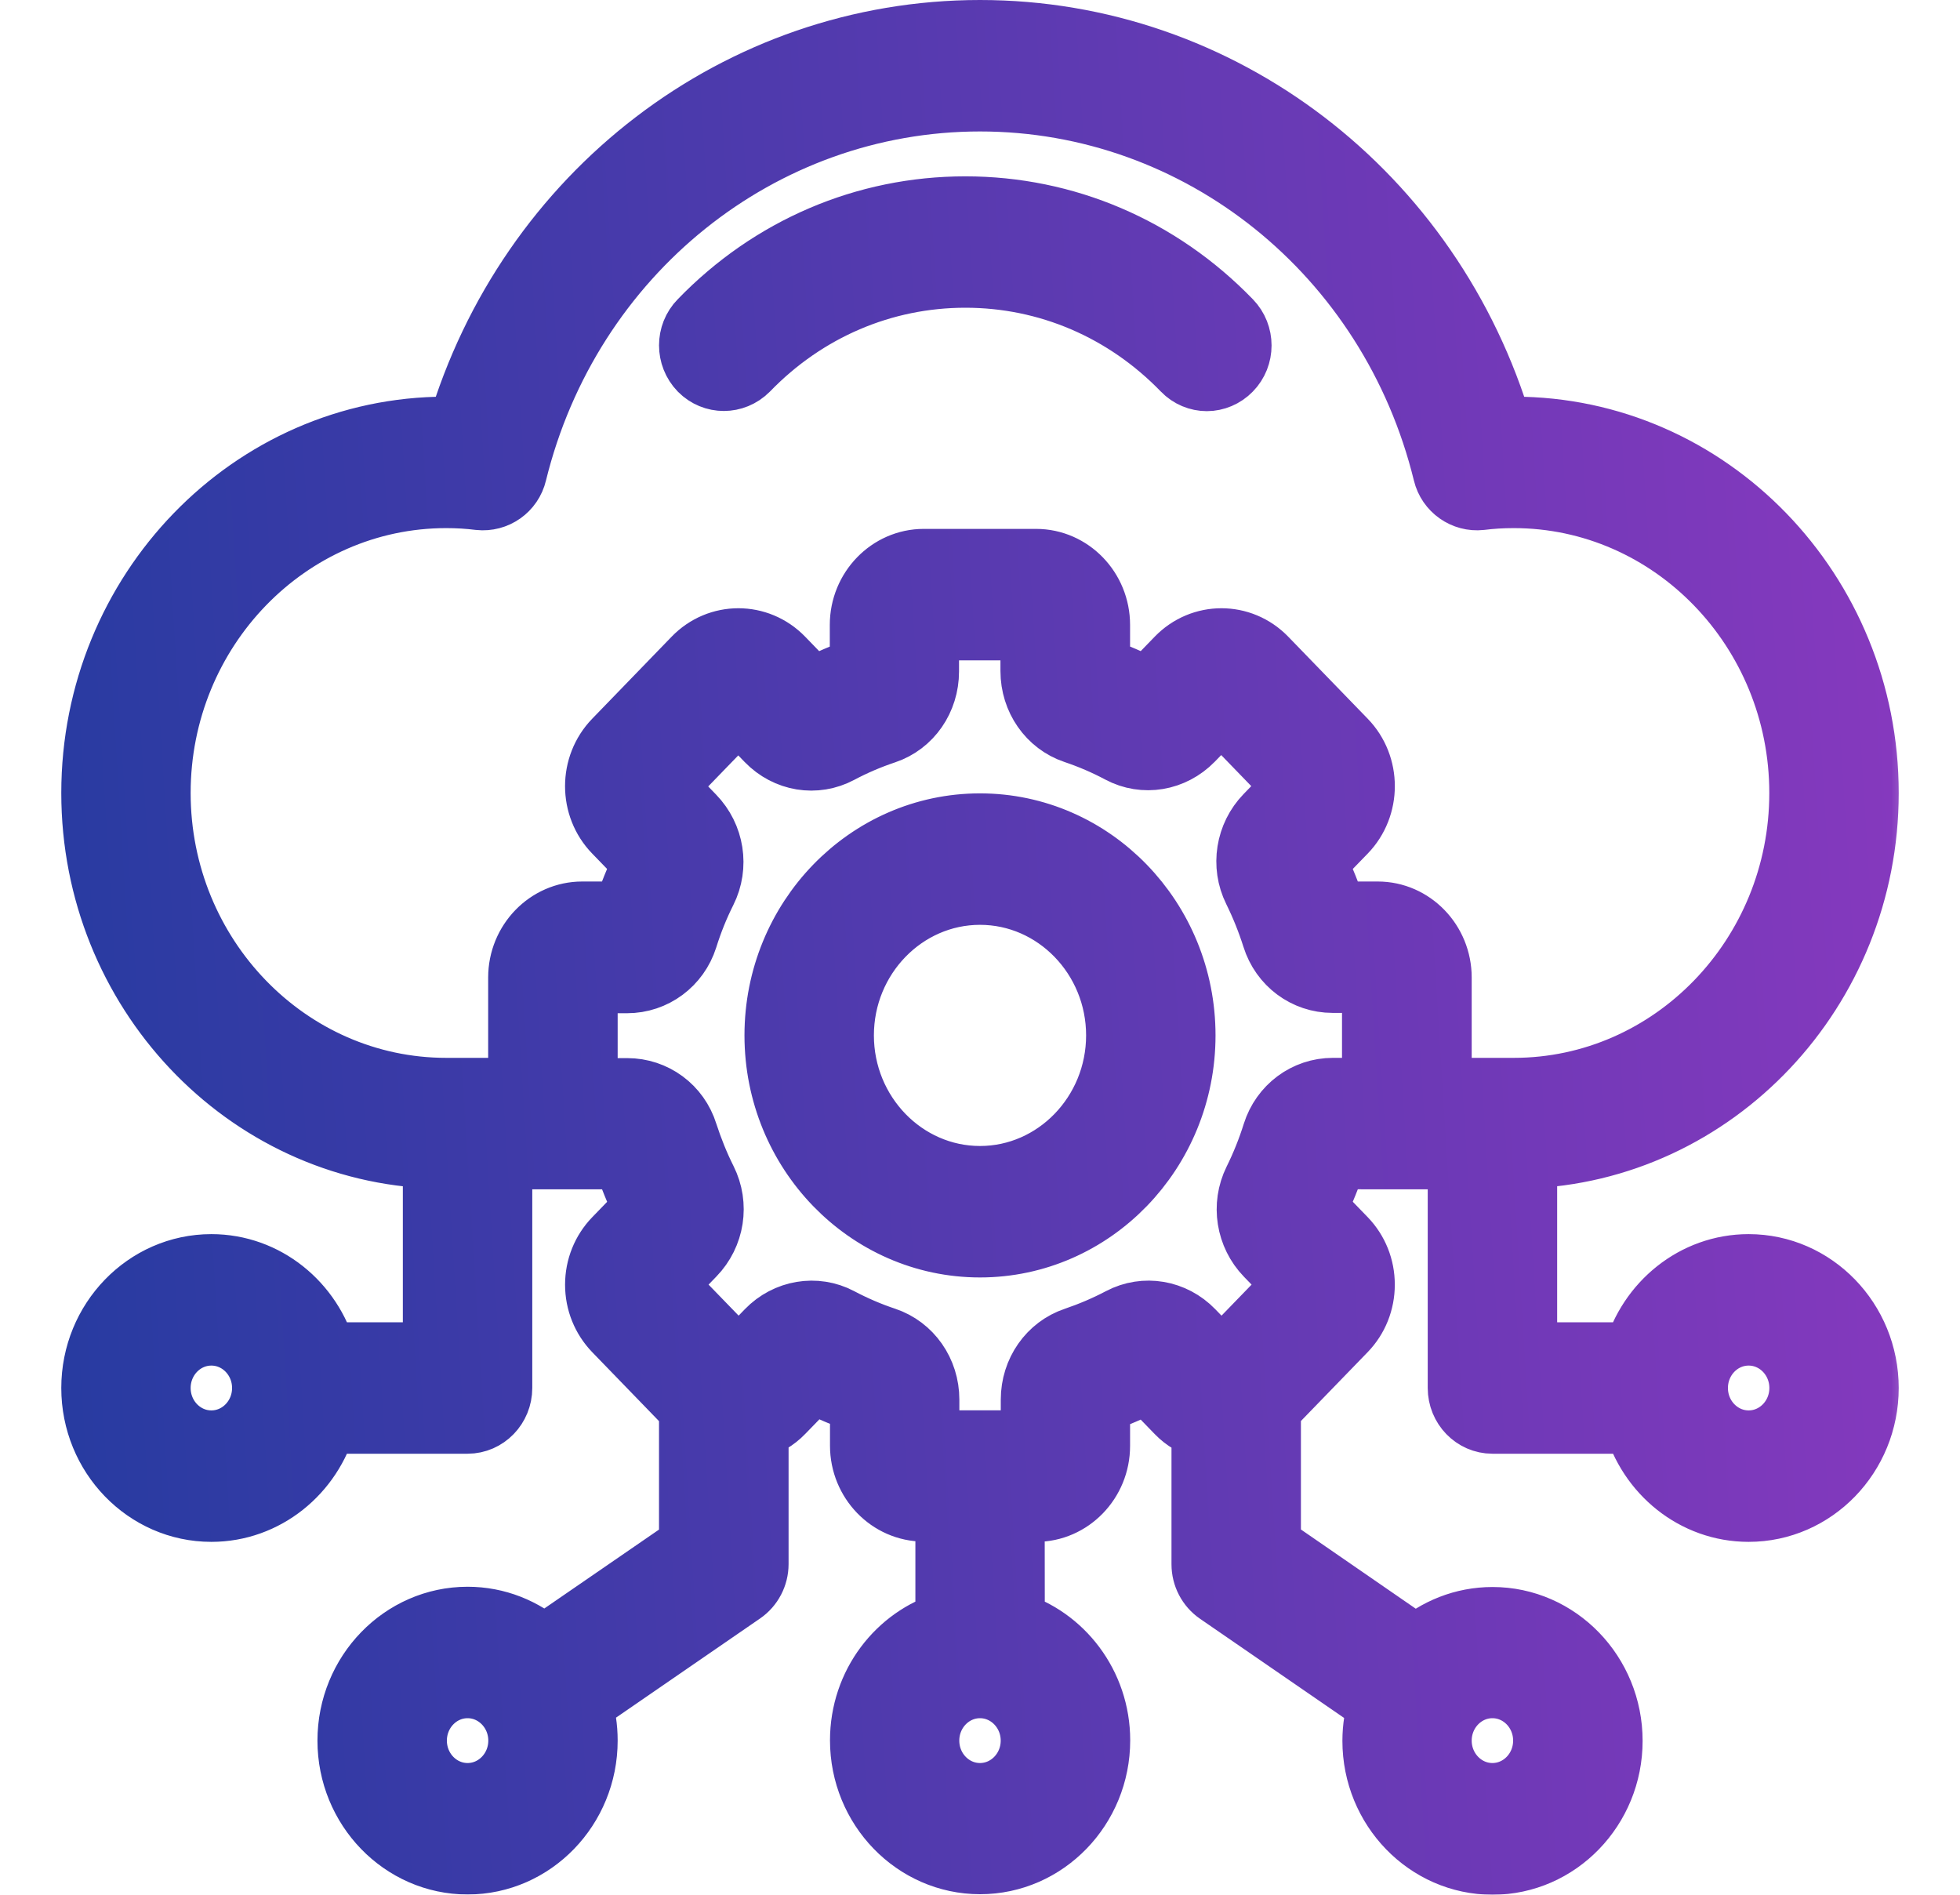 <svg xmlns="http://www.w3.org/2000/svg" width="30" height="29" viewBox="0 0 30 29" fill="none"><mask id="path-1-outside-1_1448_11665" maskUnits="userSpaceOnUse" x="0.438" y="-0.5" width="29" height="30" fill="black"><rect fill="white" x="0.438" y="-0.5" width="29" height="30"></rect><path d="M15 12.643C13.288 12.643 11.895 14.08 11.895 15.847C11.895 17.614 13.288 19.052 15 19.052C16.712 19.052 18.105 17.614 18.105 15.847C18.105 14.08 16.712 12.643 15 12.643ZM15 18.04C13.831 18.04 12.876 17.054 12.876 15.847C12.876 14.64 13.831 13.655 15 13.655C16.169 13.655 17.124 14.64 17.124 15.847C17.124 17.054 16.169 18.04 15 18.04ZM26.765 19.389C25.944 19.389 25.252 19.962 25.036 20.738H23.334V17.692C26.233 17.601 28.562 15.145 28.562 12.137C28.562 9.067 26.145 6.571 23.17 6.571C23.101 6.571 23.032 6.571 22.965 6.575C21.899 2.976 18.68 0.5 15 0.5C11.319 0.5 8.101 2.976 7.035 6.575C6.97 6.571 6.901 6.571 6.83 6.571C3.855 6.571 1.438 9.067 1.438 12.137C1.438 15.149 3.767 17.605 6.666 17.692V20.738H4.963C4.748 19.962 4.058 19.389 3.235 19.389C2.244 19.389 1.438 20.222 1.438 21.244C1.438 22.267 2.244 23.099 3.235 23.099C4.056 23.099 4.748 22.526 4.963 21.75H7.157C7.427 21.75 7.647 21.523 7.647 21.244V17.703H9.568C9.656 17.975 9.765 18.243 9.889 18.498L9.424 18.978C9.248 19.16 9.149 19.404 9.149 19.663C9.149 19.923 9.248 20.165 9.424 20.348L10.587 21.549V23.674L8.322 25.232C8.007 24.954 7.601 24.786 7.157 24.786C6.166 24.786 5.359 25.619 5.359 26.641C5.359 27.663 6.166 28.496 7.157 28.496C8.147 28.496 8.954 27.663 8.954 26.641C8.954 26.442 8.925 26.253 8.866 26.07L11.35 24.36C11.488 24.265 11.57 24.107 11.57 23.939V21.837C11.717 21.794 11.854 21.716 11.968 21.597L12.433 21.118C12.682 21.245 12.94 21.357 13.204 21.448V22.127C13.204 22.659 13.625 23.095 14.142 23.095H14.511V24.853C13.759 25.076 13.204 25.787 13.204 26.637C13.204 27.659 14.011 28.492 15.001 28.492C15.992 28.492 16.799 27.659 16.799 26.637C16.799 25.79 16.243 25.076 15.492 24.853L15.49 23.099H15.859C16.375 23.099 16.797 22.664 16.797 22.131V21.452C17.062 21.361 17.321 21.249 17.569 21.122L18.033 21.601C18.148 21.72 18.285 21.796 18.431 21.841V23.942C18.431 24.111 18.513 24.269 18.651 24.364L21.135 26.074C21.079 26.253 21.047 26.446 21.047 26.645C21.047 27.667 21.854 28.5 22.845 28.5C23.835 28.5 24.642 27.667 24.642 26.645C24.642 25.622 23.835 24.79 22.845 24.79C22.4 24.79 21.994 24.958 21.678 25.235L19.412 23.672V21.547L20.575 20.347C20.751 20.165 20.849 19.921 20.849 19.662C20.849 19.402 20.751 19.16 20.575 18.977L20.11 18.497C20.234 18.24 20.343 17.974 20.431 17.701L20.883 17.703H22.353V21.244C22.353 21.523 22.573 21.75 22.843 21.75H25.037C25.252 22.526 25.942 23.099 26.765 23.099C27.756 23.099 28.562 22.267 28.562 21.244C28.562 20.222 27.756 19.389 26.765 19.389ZM3.235 22.087C2.784 22.087 2.418 21.709 2.418 21.244C2.418 20.779 2.784 20.401 3.235 20.401C3.686 20.401 4.052 20.779 4.052 21.244C4.052 21.709 3.686 22.087 3.235 22.087ZM7.157 27.484C6.706 27.484 6.34 27.106 6.34 26.641C6.34 26.176 6.706 25.798 7.157 25.798C7.607 25.798 7.974 26.176 7.974 26.641C7.974 27.106 7.607 27.484 7.157 27.484ZM15.817 26.641C15.817 27.106 15.45 27.484 15 27.484C14.549 27.484 14.183 27.106 14.183 26.641C14.183 26.176 14.549 25.798 15 25.798C15.45 25.798 15.817 26.176 15.817 26.641ZM22.843 25.798C23.294 25.798 23.66 26.176 23.66 26.641C23.66 27.106 23.294 27.484 22.843 27.484C22.393 27.484 22.026 27.106 22.026 26.641C22.026 26.176 22.393 25.798 22.843 25.798ZM2.418 12.137C2.418 9.627 4.398 7.583 6.83 7.583C7.012 7.583 7.18 7.594 7.339 7.614C7.584 7.64 7.813 7.482 7.871 7.236C8.699 3.867 11.631 1.512 15 1.512C18.369 1.512 21.301 3.866 22.127 7.236C22.186 7.482 22.418 7.64 22.659 7.614C22.819 7.594 22.986 7.583 23.169 7.583C25.601 7.583 27.581 9.627 27.581 12.137C27.582 14.647 25.602 16.691 23.17 16.691H22.026V14.961C22.026 14.428 21.605 13.992 21.088 13.992H20.43C20.342 13.719 20.234 13.452 20.11 13.196L20.575 12.717C20.941 12.339 20.941 11.725 20.575 11.348L19.359 10.093C18.993 9.715 18.398 9.715 18.033 10.093L17.568 10.573C17.323 10.445 17.065 10.333 16.797 10.242V9.564C16.797 9.031 16.376 8.595 15.859 8.595H14.139C13.624 8.595 13.201 9.03 13.201 9.564V10.242C12.937 10.333 12.675 10.445 12.43 10.573L11.965 10.093C11.599 9.715 11.004 9.715 10.639 10.093L9.424 11.348C9.057 11.726 9.057 12.34 9.424 12.717L9.888 13.196C9.765 13.449 9.656 13.716 9.568 13.992H8.911C8.395 13.992 7.972 14.427 7.972 14.961V16.691H6.83C4.398 16.691 2.418 14.647 2.418 12.137ZM20.882 16.691H20.402C19.994 16.691 19.638 16.957 19.514 17.352C19.436 17.601 19.338 17.845 19.223 18.077C19.04 18.448 19.112 18.896 19.399 19.193L19.853 19.662L18.697 20.855L18.242 20.386C17.955 20.09 17.52 20.015 17.161 20.204C16.935 20.323 16.7 20.423 16.459 20.505C16.076 20.633 15.818 21 15.818 21.422V22.086H14.184V21.422C14.184 21 13.926 20.633 13.543 20.505C13.302 20.425 13.066 20.323 12.841 20.204C12.485 20.016 12.047 20.09 11.76 20.386L11.306 20.855L10.149 19.662L10.606 19.19C10.897 18.89 10.966 18.442 10.78 18.07C10.665 17.841 10.568 17.598 10.488 17.352C10.365 16.957 10.008 16.695 9.6 16.695H8.954V15.008H9.597C10.006 15.008 10.362 14.742 10.486 14.351C10.564 14.101 10.662 13.858 10.777 13.629C10.963 13.257 10.892 12.809 10.601 12.509L10.144 12.037L11.3 10.843L11.757 11.315C12.048 11.615 12.482 11.686 12.842 11.494C13.065 11.375 13.3 11.275 13.542 11.194C13.925 11.066 14.179 10.698 14.179 10.277V9.607H15.813V10.271C15.813 10.693 16.071 11.06 16.45 11.188C16.691 11.269 16.927 11.37 17.15 11.489C17.51 11.681 17.944 11.607 18.235 11.31L18.692 10.838L19.848 12.032L19.394 12.501C19.107 12.797 19.034 13.246 19.218 13.617C19.333 13.85 19.43 14.092 19.509 14.341C19.633 14.737 19.989 15.003 20.397 15.003H21.041V16.689L20.882 16.691ZM26.765 22.087C26.314 22.087 25.948 21.709 25.948 21.244C25.948 20.779 26.314 20.401 26.765 20.401C27.216 20.401 27.582 20.779 27.582 21.244C27.582 21.709 27.216 22.087 26.765 22.087ZM10.732 5.644C10.539 5.445 10.539 5.125 10.732 4.929C11.811 3.813 13.248 3.199 14.775 3.199C16.302 3.199 17.739 3.813 18.818 4.929C19.011 5.127 19.011 5.448 18.818 5.644C18.724 5.741 18.596 5.793 18.472 5.793C18.348 5.793 18.221 5.743 18.126 5.644C17.231 4.72 16.041 4.21 14.776 4.21C13.511 4.21 12.321 4.72 11.427 5.644C11.231 5.839 10.925 5.839 10.732 5.644Z"></path></mask><path d="M15 12.643C13.288 12.643 11.895 14.08 11.895 15.847C11.895 17.614 13.288 19.052 15 19.052C16.712 19.052 18.105 17.614 18.105 15.847C18.105 14.08 16.712 12.643 15 12.643ZM15 18.04C13.831 18.04 12.876 17.054 12.876 15.847C12.876 14.64 13.831 13.655 15 13.655C16.169 13.655 17.124 14.64 17.124 15.847C17.124 17.054 16.169 18.04 15 18.04ZM26.765 19.389C25.944 19.389 25.252 19.962 25.036 20.738H23.334V17.692C26.233 17.601 28.562 15.145 28.562 12.137C28.562 9.067 26.145 6.571 23.17 6.571C23.101 6.571 23.032 6.571 22.965 6.575C21.899 2.976 18.68 0.5 15 0.5C11.319 0.5 8.101 2.976 7.035 6.575C6.97 6.571 6.901 6.571 6.83 6.571C3.855 6.571 1.438 9.067 1.438 12.137C1.438 15.149 3.767 17.605 6.666 17.692V20.738H4.963C4.748 19.962 4.058 19.389 3.235 19.389C2.244 19.389 1.438 20.222 1.438 21.244C1.438 22.267 2.244 23.099 3.235 23.099C4.056 23.099 4.748 22.526 4.963 21.75H7.157C7.427 21.75 7.647 21.523 7.647 21.244V17.703H9.568C9.656 17.975 9.765 18.243 9.889 18.498L9.424 18.978C9.248 19.16 9.149 19.404 9.149 19.663C9.149 19.923 9.248 20.165 9.424 20.348L10.587 21.549V23.674L8.322 25.232C8.007 24.954 7.601 24.786 7.157 24.786C6.166 24.786 5.359 25.619 5.359 26.641C5.359 27.663 6.166 28.496 7.157 28.496C8.147 28.496 8.954 27.663 8.954 26.641C8.954 26.442 8.925 26.253 8.866 26.07L11.35 24.36C11.488 24.265 11.57 24.107 11.57 23.939V21.837C11.717 21.794 11.854 21.716 11.968 21.597L12.433 21.118C12.682 21.245 12.94 21.357 13.204 21.448V22.127C13.204 22.659 13.625 23.095 14.142 23.095H14.511V24.853C13.759 25.076 13.204 25.787 13.204 26.637C13.204 27.659 14.011 28.492 15.001 28.492C15.992 28.492 16.799 27.659 16.799 26.637C16.799 25.79 16.243 25.076 15.492 24.853L15.49 23.099H15.859C16.375 23.099 16.797 22.664 16.797 22.131V21.452C17.062 21.361 17.321 21.249 17.569 21.122L18.033 21.601C18.148 21.72 18.285 21.796 18.431 21.841V23.942C18.431 24.111 18.513 24.269 18.651 24.364L21.135 26.074C21.079 26.253 21.047 26.446 21.047 26.645C21.047 27.667 21.854 28.5 22.845 28.5C23.835 28.5 24.642 27.667 24.642 26.645C24.642 25.622 23.835 24.79 22.845 24.79C22.4 24.79 21.994 24.958 21.678 25.235L19.412 23.672V21.547L20.575 20.347C20.751 20.165 20.849 19.921 20.849 19.662C20.849 19.402 20.751 19.16 20.575 18.977L20.11 18.497C20.234 18.24 20.343 17.974 20.431 17.701L20.883 17.703H22.353V21.244C22.353 21.523 22.573 21.75 22.843 21.75H25.037C25.252 22.526 25.942 23.099 26.765 23.099C27.756 23.099 28.562 22.267 28.562 21.244C28.562 20.222 27.756 19.389 26.765 19.389ZM3.235 22.087C2.784 22.087 2.418 21.709 2.418 21.244C2.418 20.779 2.784 20.401 3.235 20.401C3.686 20.401 4.052 20.779 4.052 21.244C4.052 21.709 3.686 22.087 3.235 22.087ZM7.157 27.484C6.706 27.484 6.34 27.106 6.34 26.641C6.34 26.176 6.706 25.798 7.157 25.798C7.607 25.798 7.974 26.176 7.974 26.641C7.974 27.106 7.607 27.484 7.157 27.484ZM15.817 26.641C15.817 27.106 15.45 27.484 15 27.484C14.549 27.484 14.183 27.106 14.183 26.641C14.183 26.176 14.549 25.798 15 25.798C15.45 25.798 15.817 26.176 15.817 26.641ZM22.843 25.798C23.294 25.798 23.66 26.176 23.66 26.641C23.66 27.106 23.294 27.484 22.843 27.484C22.393 27.484 22.026 27.106 22.026 26.641C22.026 26.176 22.393 25.798 22.843 25.798ZM2.418 12.137C2.418 9.627 4.398 7.583 6.83 7.583C7.012 7.583 7.18 7.594 7.339 7.614C7.584 7.64 7.813 7.482 7.871 7.236C8.699 3.867 11.631 1.512 15 1.512C18.369 1.512 21.301 3.866 22.127 7.236C22.186 7.482 22.418 7.64 22.659 7.614C22.819 7.594 22.986 7.583 23.169 7.583C25.601 7.583 27.581 9.627 27.581 12.137C27.582 14.647 25.602 16.691 23.17 16.691H22.026V14.961C22.026 14.428 21.605 13.992 21.088 13.992H20.43C20.342 13.719 20.234 13.452 20.11 13.196L20.575 12.717C20.941 12.339 20.941 11.725 20.575 11.348L19.359 10.093C18.993 9.715 18.398 9.715 18.033 10.093L17.568 10.573C17.323 10.445 17.065 10.333 16.797 10.242V9.564C16.797 9.031 16.376 8.595 15.859 8.595H14.139C13.624 8.595 13.201 9.03 13.201 9.564V10.242C12.937 10.333 12.675 10.445 12.43 10.573L11.965 10.093C11.599 9.715 11.004 9.715 10.639 10.093L9.424 11.348C9.057 11.726 9.057 12.34 9.424 12.717L9.888 13.196C9.765 13.449 9.656 13.716 9.568 13.992H8.911C8.395 13.992 7.972 14.427 7.972 14.961V16.691H6.83C4.398 16.691 2.418 14.647 2.418 12.137ZM20.882 16.691H20.402C19.994 16.691 19.638 16.957 19.514 17.352C19.436 17.601 19.338 17.845 19.223 18.077C19.04 18.448 19.112 18.896 19.399 19.193L19.853 19.662L18.697 20.855L18.242 20.386C17.955 20.09 17.52 20.015 17.161 20.204C16.935 20.323 16.7 20.423 16.459 20.505C16.076 20.633 15.818 21 15.818 21.422V22.086H14.184V21.422C14.184 21 13.926 20.633 13.543 20.505C13.302 20.425 13.066 20.323 12.841 20.204C12.485 20.016 12.047 20.09 11.76 20.386L11.306 20.855L10.149 19.662L10.606 19.19C10.897 18.89 10.966 18.442 10.78 18.07C10.665 17.841 10.568 17.598 10.488 17.352C10.365 16.957 10.008 16.695 9.6 16.695H8.954V15.008H9.597C10.006 15.008 10.362 14.742 10.486 14.351C10.564 14.101 10.662 13.858 10.777 13.629C10.963 13.257 10.892 12.809 10.601 12.509L10.144 12.037L11.3 10.843L11.757 11.315C12.048 11.615 12.482 11.686 12.842 11.494C13.065 11.375 13.3 11.275 13.542 11.194C13.925 11.066 14.179 10.698 14.179 10.277V9.607H15.813V10.271C15.813 10.693 16.071 11.06 16.45 11.188C16.691 11.269 16.927 11.37 17.15 11.489C17.51 11.681 17.944 11.607 18.235 11.31L18.692 10.838L19.848 12.032L19.394 12.501C19.107 12.797 19.034 13.246 19.218 13.617C19.333 13.85 19.43 14.092 19.509 14.341C19.633 14.737 19.989 15.003 20.397 15.003H21.041V16.689L20.882 16.691ZM26.765 22.087C26.314 22.087 25.948 21.709 25.948 21.244C25.948 20.779 26.314 20.401 26.765 20.401C27.216 20.401 27.582 20.779 27.582 21.244C27.582 21.709 27.216 22.087 26.765 22.087ZM10.732 5.644C10.539 5.445 10.539 5.125 10.732 4.929C11.811 3.813 13.248 3.199 14.775 3.199C16.302 3.199 17.739 3.813 18.818 4.929C19.011 5.127 19.011 5.448 18.818 5.644C18.724 5.741 18.596 5.793 18.472 5.793C18.348 5.793 18.221 5.743 18.126 5.644C17.231 4.72 16.041 4.21 14.776 4.21C13.511 4.21 12.321 4.72 11.427 5.644C11.231 5.839 10.925 5.839 10.732 5.644Z" fill="url(#paint0_linear_1448_11665)"></path><path d="M15 12.643C13.288 12.643 11.895 14.08 11.895 15.847C11.895 17.614 13.288 19.052 15 19.052C16.712 19.052 18.105 17.614 18.105 15.847C18.105 14.08 16.712 12.643 15 12.643ZM15 18.04C13.831 18.04 12.876 17.054 12.876 15.847C12.876 14.64 13.831 13.655 15 13.655C16.169 13.655 17.124 14.64 17.124 15.847C17.124 17.054 16.169 18.04 15 18.04ZM26.765 19.389C25.944 19.389 25.252 19.962 25.036 20.738H23.334V17.692C26.233 17.601 28.562 15.145 28.562 12.137C28.562 9.067 26.145 6.571 23.17 6.571C23.101 6.571 23.032 6.571 22.965 6.575C21.899 2.976 18.68 0.5 15 0.5C11.319 0.5 8.101 2.976 7.035 6.575C6.97 6.571 6.901 6.571 6.83 6.571C3.855 6.571 1.438 9.067 1.438 12.137C1.438 15.149 3.767 17.605 6.666 17.692V20.738H4.963C4.748 19.962 4.058 19.389 3.235 19.389C2.244 19.389 1.438 20.222 1.438 21.244C1.438 22.267 2.244 23.099 3.235 23.099C4.056 23.099 4.748 22.526 4.963 21.75H7.157C7.427 21.75 7.647 21.523 7.647 21.244V17.703H9.568C9.656 17.975 9.765 18.243 9.889 18.498L9.424 18.978C9.248 19.16 9.149 19.404 9.149 19.663C9.149 19.923 9.248 20.165 9.424 20.348L10.587 21.549V23.674L8.322 25.232C8.007 24.954 7.601 24.786 7.157 24.786C6.166 24.786 5.359 25.619 5.359 26.641C5.359 27.663 6.166 28.496 7.157 28.496C8.147 28.496 8.954 27.663 8.954 26.641C8.954 26.442 8.925 26.253 8.866 26.07L11.35 24.36C11.488 24.265 11.57 24.107 11.57 23.939V21.837C11.717 21.794 11.854 21.716 11.968 21.597L12.433 21.118C12.682 21.245 12.94 21.357 13.204 21.448V22.127C13.204 22.659 13.625 23.095 14.142 23.095H14.511V24.853C13.759 25.076 13.204 25.787 13.204 26.637C13.204 27.659 14.011 28.492 15.001 28.492C15.992 28.492 16.799 27.659 16.799 26.637C16.799 25.79 16.243 25.076 15.492 24.853L15.49 23.099H15.859C16.375 23.099 16.797 22.664 16.797 22.131V21.452C17.062 21.361 17.321 21.249 17.569 21.122L18.033 21.601C18.148 21.72 18.285 21.796 18.431 21.841V23.942C18.431 24.111 18.513 24.269 18.651 24.364L21.135 26.074C21.079 26.253 21.047 26.446 21.047 26.645C21.047 27.667 21.854 28.5 22.845 28.5C23.835 28.5 24.642 27.667 24.642 26.645C24.642 25.622 23.835 24.79 22.845 24.79C22.4 24.79 21.994 24.958 21.678 25.235L19.412 23.672V21.547L20.575 20.347C20.751 20.165 20.849 19.921 20.849 19.662C20.849 19.402 20.751 19.16 20.575 18.977L20.11 18.497C20.234 18.24 20.343 17.974 20.431 17.701L20.883 17.703H22.353V21.244C22.353 21.523 22.573 21.75 22.843 21.75H25.037C25.252 22.526 25.942 23.099 26.765 23.099C27.756 23.099 28.562 22.267 28.562 21.244C28.562 20.222 27.756 19.389 26.765 19.389ZM3.235 22.087C2.784 22.087 2.418 21.709 2.418 21.244C2.418 20.779 2.784 20.401 3.235 20.401C3.686 20.401 4.052 20.779 4.052 21.244C4.052 21.709 3.686 22.087 3.235 22.087ZM7.157 27.484C6.706 27.484 6.34 27.106 6.34 26.641C6.34 26.176 6.706 25.798 7.157 25.798C7.607 25.798 7.974 26.176 7.974 26.641C7.974 27.106 7.607 27.484 7.157 27.484ZM15.817 26.641C15.817 27.106 15.45 27.484 15 27.484C14.549 27.484 14.183 27.106 14.183 26.641C14.183 26.176 14.549 25.798 15 25.798C15.45 25.798 15.817 26.176 15.817 26.641ZM22.843 25.798C23.294 25.798 23.66 26.176 23.66 26.641C23.66 27.106 23.294 27.484 22.843 27.484C22.393 27.484 22.026 27.106 22.026 26.641C22.026 26.176 22.393 25.798 22.843 25.798ZM2.418 12.137C2.418 9.627 4.398 7.583 6.83 7.583C7.012 7.583 7.18 7.594 7.339 7.614C7.584 7.64 7.813 7.482 7.871 7.236C8.699 3.867 11.631 1.512 15 1.512C18.369 1.512 21.301 3.866 22.127 7.236C22.186 7.482 22.418 7.64 22.659 7.614C22.819 7.594 22.986 7.583 23.169 7.583C25.601 7.583 27.581 9.627 27.581 12.137C27.582 14.647 25.602 16.691 23.17 16.691H22.026V14.961C22.026 14.428 21.605 13.992 21.088 13.992H20.43C20.342 13.719 20.234 13.452 20.11 13.196L20.575 12.717C20.941 12.339 20.941 11.725 20.575 11.348L19.359 10.093C18.993 9.715 18.398 9.715 18.033 10.093L17.568 10.573C17.323 10.445 17.065 10.333 16.797 10.242V9.564C16.797 9.031 16.376 8.595 15.859 8.595H14.139C13.624 8.595 13.201 9.03 13.201 9.564V10.242C12.937 10.333 12.675 10.445 12.43 10.573L11.965 10.093C11.599 9.715 11.004 9.715 10.639 10.093L9.424 11.348C9.057 11.726 9.057 12.34 9.424 12.717L9.888 13.196C9.765 13.449 9.656 13.716 9.568 13.992H8.911C8.395 13.992 7.972 14.427 7.972 14.961V16.691H6.83C4.398 16.691 2.418 14.647 2.418 12.137ZM20.882 16.691H20.402C19.994 16.691 19.638 16.957 19.514 17.352C19.436 17.601 19.338 17.845 19.223 18.077C19.04 18.448 19.112 18.896 19.399 19.193L19.853 19.662L18.697 20.855L18.242 20.386C17.955 20.09 17.52 20.015 17.161 20.204C16.935 20.323 16.7 20.423 16.459 20.505C16.076 20.633 15.818 21 15.818 21.422V22.086H14.184V21.422C14.184 21 13.926 20.633 13.543 20.505C13.302 20.425 13.066 20.323 12.841 20.204C12.485 20.016 12.047 20.09 11.76 20.386L11.306 20.855L10.149 19.662L10.606 19.19C10.897 18.89 10.966 18.442 10.78 18.07C10.665 17.841 10.568 17.598 10.488 17.352C10.365 16.957 10.008 16.695 9.6 16.695H8.954V15.008H9.597C10.006 15.008 10.362 14.742 10.486 14.351C10.564 14.101 10.662 13.858 10.777 13.629C10.963 13.257 10.892 12.809 10.601 12.509L10.144 12.037L11.3 10.843L11.757 11.315C12.048 11.615 12.482 11.686 12.842 11.494C13.065 11.375 13.3 11.275 13.542 11.194C13.925 11.066 14.179 10.698 14.179 10.277V9.607H15.813V10.271C15.813 10.693 16.071 11.06 16.45 11.188C16.691 11.269 16.927 11.37 17.15 11.489C17.51 11.681 17.944 11.607 18.235 11.31L18.692 10.838L19.848 12.032L19.394 12.501C19.107 12.797 19.034 13.246 19.218 13.617C19.333 13.85 19.43 14.092 19.509 14.341C19.633 14.737 19.989 15.003 20.397 15.003H21.041V16.689L20.882 16.691ZM26.765 22.087C26.314 22.087 25.948 21.709 25.948 21.244C25.948 20.779 26.314 20.401 26.765 20.401C27.216 20.401 27.582 20.779 27.582 21.244C27.582 21.709 27.216 22.087 26.765 22.087ZM10.732 5.644C10.539 5.445 10.539 5.125 10.732 4.929C11.811 3.813 13.248 3.199 14.775 3.199C16.302 3.199 17.739 3.813 18.818 4.929C19.011 5.127 19.011 5.448 18.818 5.644C18.724 5.741 18.596 5.793 18.472 5.793C18.348 5.793 18.221 5.743 18.126 5.644C17.231 4.72 16.041 4.21 14.776 4.21C13.511 4.21 12.321 4.72 11.427 5.644C11.231 5.839 10.925 5.839 10.732 5.644Z" stroke="url(#paint1_linear_1448_11665)" mask="url(#path-1-outside-1_1448_11665)"></path><defs><linearGradient id="paint0_linear_1448_11665" x1="-2.999" y1="38.86" x2="30.82" y2="36.754" gradientUnits="userSpaceOnUse"><stop stop-color="#173B9C"></stop><stop offset="1" stop-color="#8639BE"></stop></linearGradient><linearGradient id="paint1_linear_1448_11665" x1="-2.999" y1="38.86" x2="30.82" y2="36.754" gradientUnits="userSpaceOnUse"><stop stop-color="#173B9C"></stop><stop offset="1" stop-color="#8639BE"></stop></linearGradient></defs></svg>
